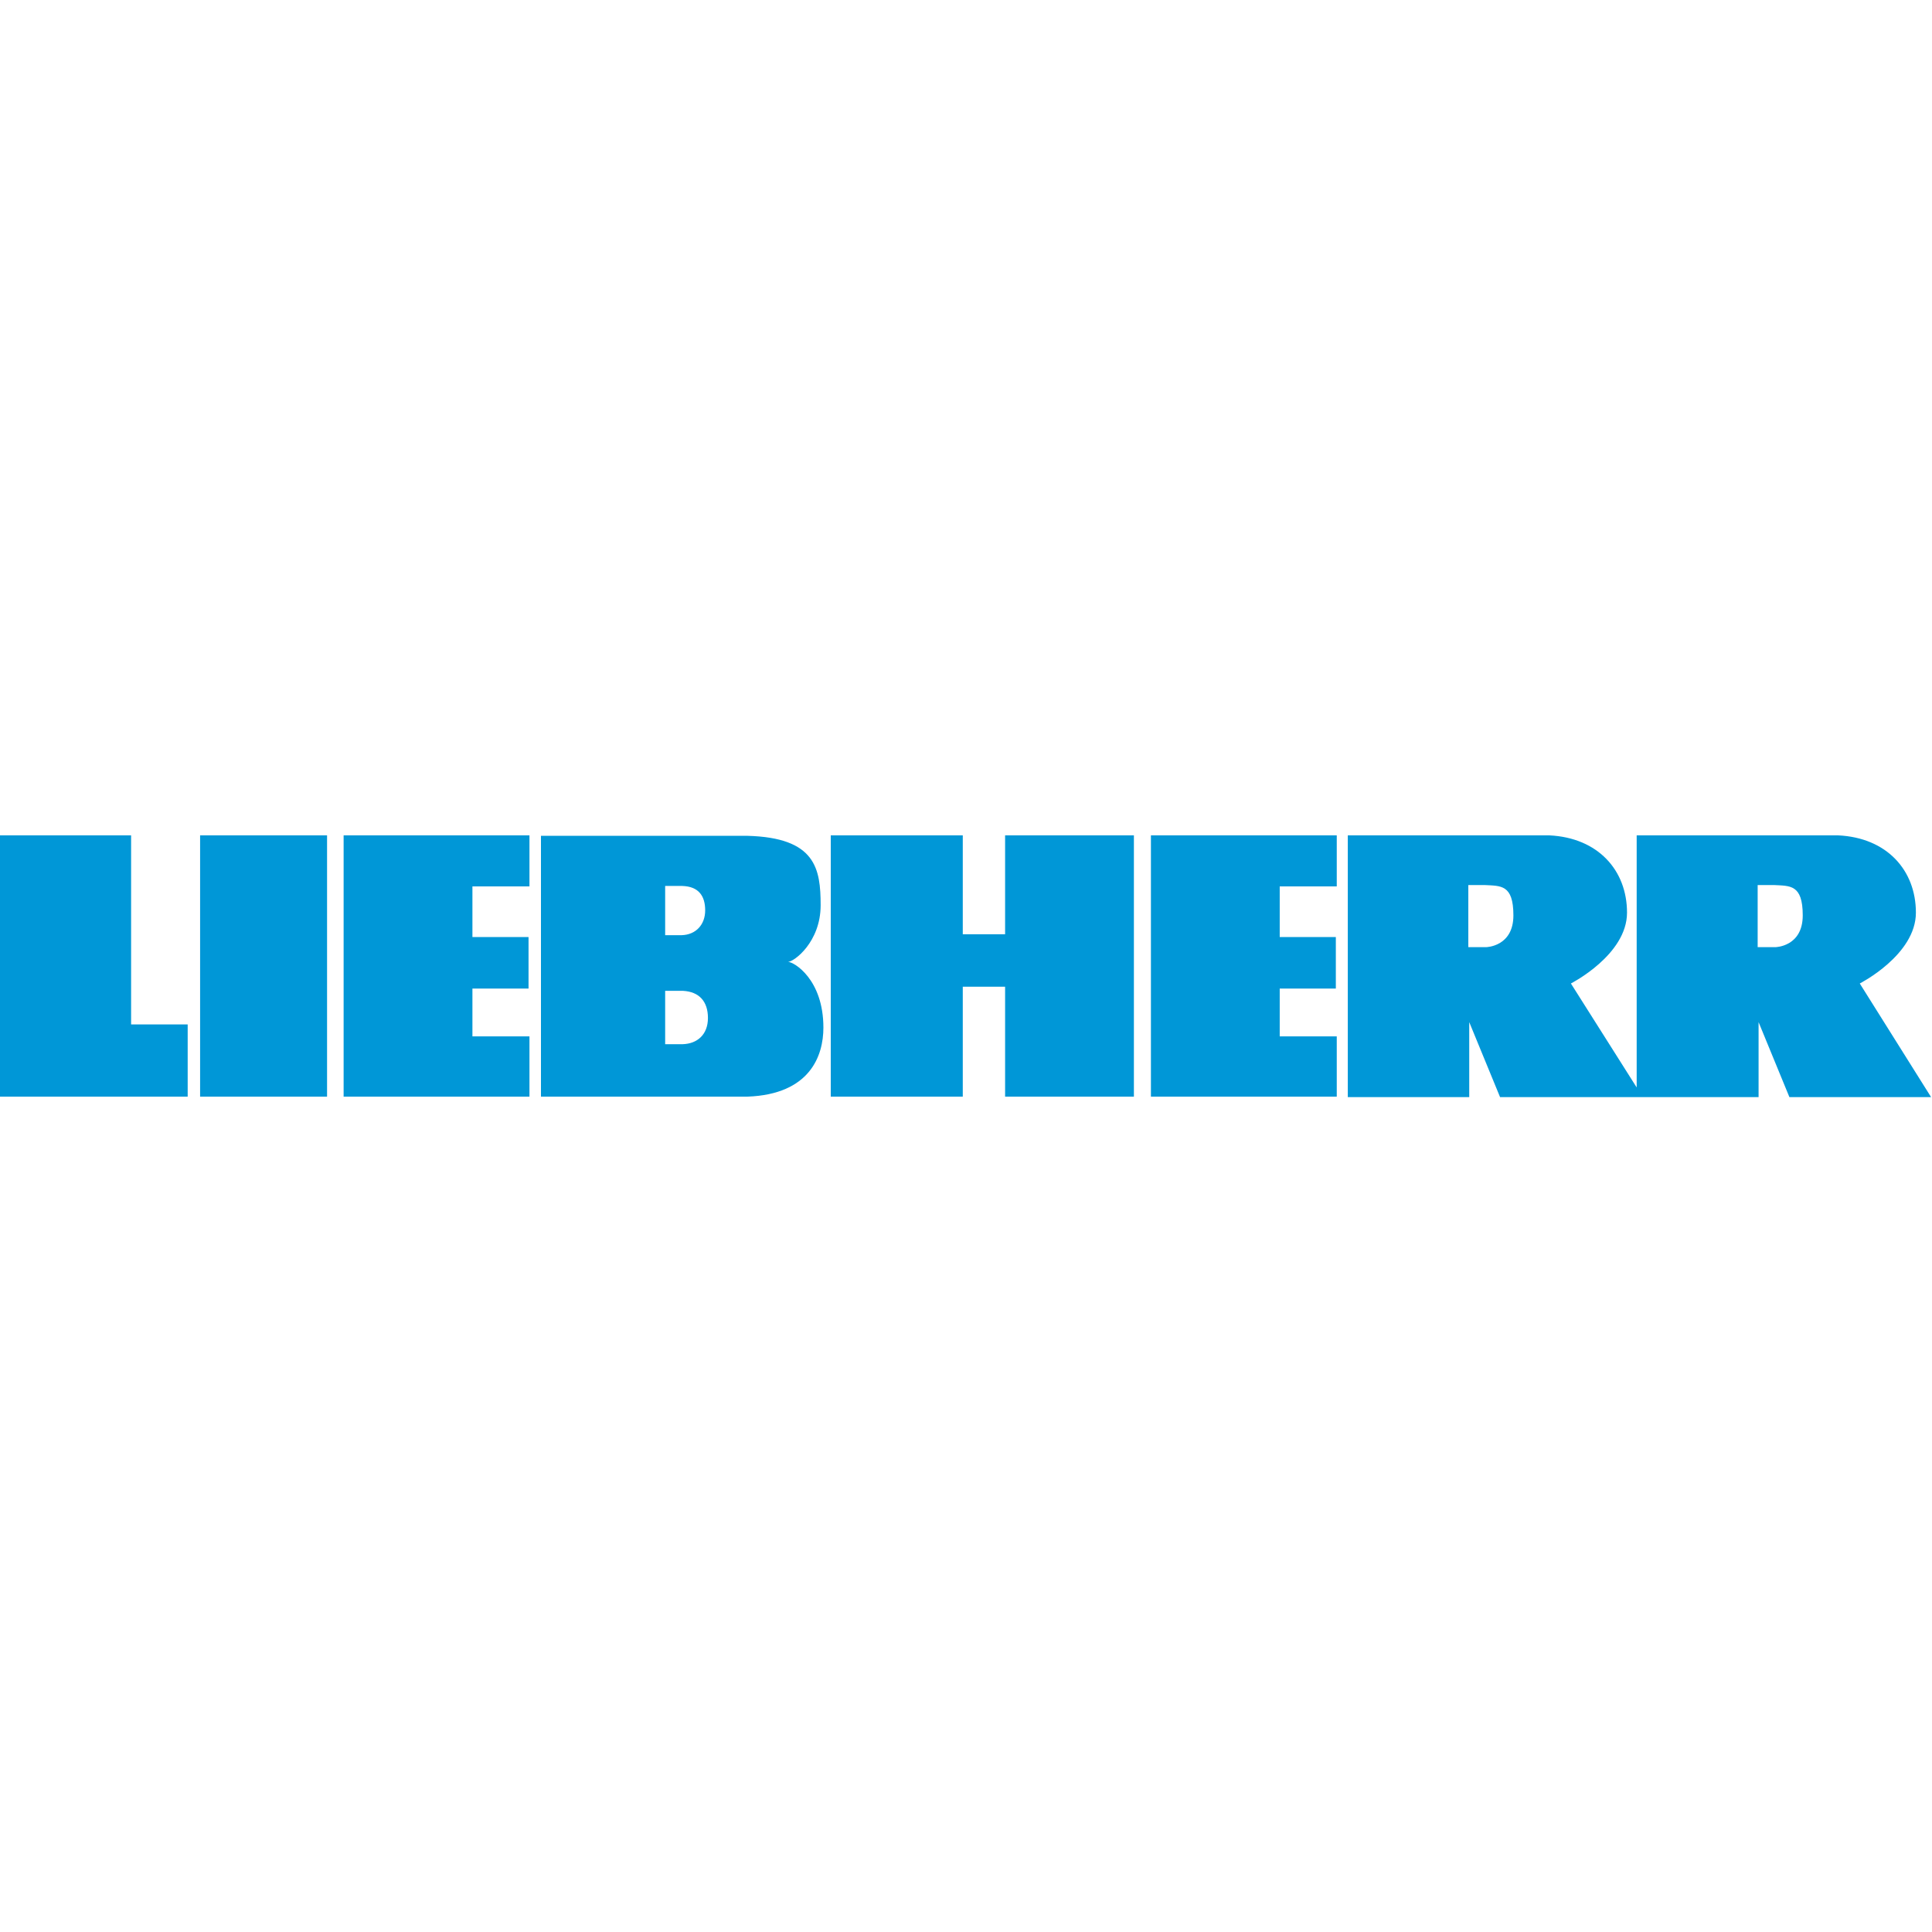 <?xml version="1.0" encoding="UTF-8"?>
<svg id="Ebene_1" data-name="Ebene 1" xmlns="http://www.w3.org/2000/svg" version="1.1" viewBox="0 0 420 420">
  <defs>
    <style>
      .cls-1 {
        fill: #0097d7;
        fill-rule: evenodd;
        stroke-width: 0px;
      }
    </style>
  </defs>
  <path class="cls-1" d="M0,181.6h28.5v41.1h12.3v15.7H0v-56.8h0ZM43.5,181.6h27.6v56.8h-27.6v-56.8h0ZM319.2,192.4v13.5h3.9s5.9-.1,5.9-6.9-2.8-6.4-6.3-6.6h-3.5ZM293,181.6h43.8c10.6.5,16.9,7.6,16.9,16.8s-12.2,15.4-12.2,15.4l14.3,22.6v-54.8h43.8c10.6.5,16.9,7.6,16.9,16.8s-12.2,15.4-12.2,15.4l15.5,24.7h-30.8l-6.7-16.3v16.3h-56.2l-6.7-16.3v16.3h-26.4v-56.9h0ZM382.1,192.4v13.5h3.9s5.9-.1,5.9-6.9-2.8-6.4-6.3-6.6h-3.5ZM117.6,181.6v56.8h44.9c13.6-.5,16.5-8.9,16.5-15,0-10.5-6.4-14.3-7.7-14.3,1.3,0,7.1-4.3,7.1-12.3s-1.1-14.7-15.9-15.1h-44.9ZM144.6,215.4v11.6h3.8c3.2-.1,5.5-2.1,5.5-5.7s-1.9-5.7-5.4-5.9h-3.9ZM144.6,192.5v10.8h3.6c3.1-.1,5.1-2.3,5.1-5.4s-1.4-5.2-5-5.3h-3.7ZM180.6,181.6h28.7v21.5h9.2v-21.5h28v56.8h-28v-23.9h-9.2v23.9h-28.7v-56.8h0ZM250.2,181.6h40.4v11.1h-12.4v11h12.2v11.2h-12.2v10.4h12.4v13.1h-40.4v-56.8h0ZM74.7,181.6h40.4v11.1h-12.4v11h12.2v11.2h-12.2v10.4h12.4v13.1h-40.4v-56.8h0Z"/>
</svg>